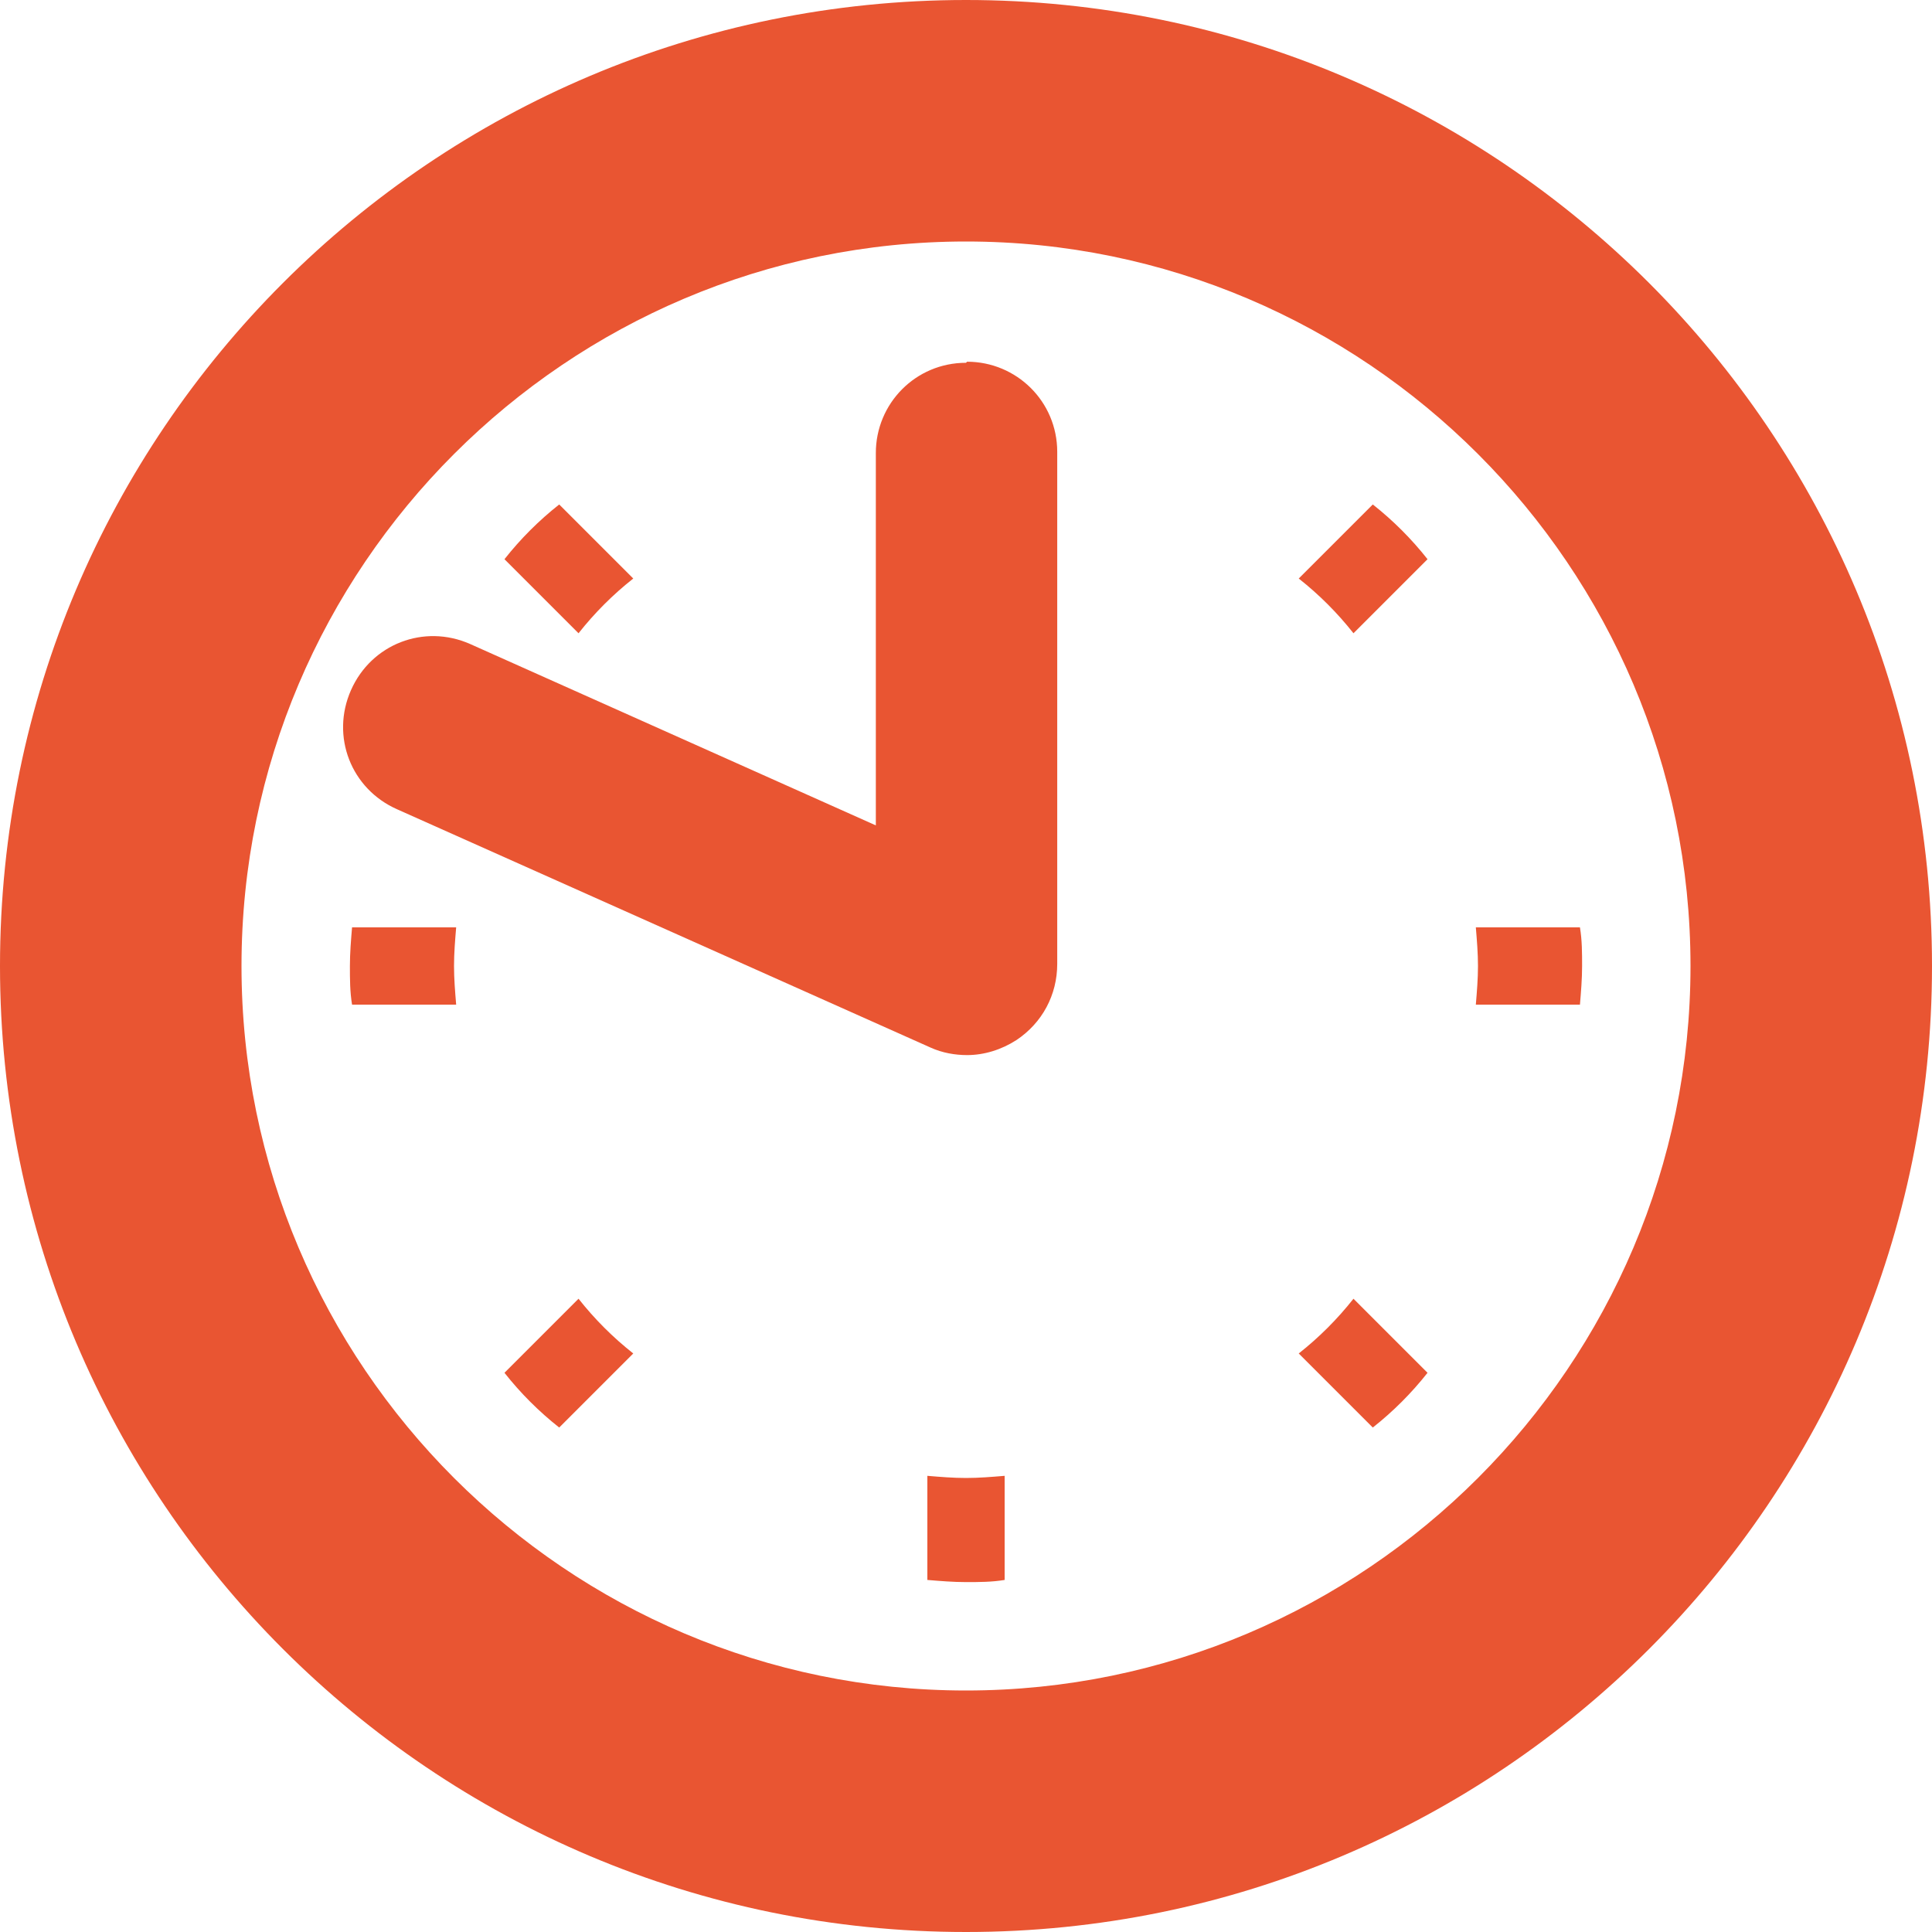 <?xml version="1.0" encoding="UTF-8"?><svg id="b" xmlns="http://www.w3.org/2000/svg" viewBox="0 0 18 18"><defs><style>.d{fill:#e95532;}</style></defs><g id="c"><path class="d" d="m9,0C4.03,0,0,4.03,0,9s4.03,9,9,9,9-4.03,9-9S13.97,0,9,0Zm0,15.75c-3.72,0-6.75-3.03-6.75-6.75s3.03-6.75,6.75-6.75,6.75,3.03,6.75,6.75-3.03,6.75-6.75,6.75Z"/><path class="d" d="m12.1,12.61l.69.69c.19-.15.36-.32.51-.51l-.69-.69c-.15.19-.32.36-.51.51Z"/><path class="d" d="m3.28,8.64c-.01.12-.02.24-.02.36s0,.24.02.36h.97c-.01-.12-.02-.24-.02-.36s.01-.24.02-.36h-.97Z"/><path class="d" d="m5.39,12.1l-.69.69c.15.19.32.36.51.51l.69-.69c-.19-.15-.36-.32-.51-.51Z"/><path class="d" d="m14.72,8.64h-.97c.01.12.02.24.02.36s-.01.24-.02.36h.97c.01-.12.02-.24.02-.36s0-.24-.02-.36Z"/><path class="d" d="m8.64,13.75v.97c.12.01.24.02.36.02s.24,0,.36-.02v-.97c-.12.01-.24.02-.36.02s-.24-.01-.36-.02Z"/><path class="d" d="m5.9,5.39l-.69-.69c-.19.15-.36.32-.51.51l.69.69c.15-.19.32-.36.51-.51Z"/><path class="d" d="m12.79,4.7l-.69.69c.19.15.36.32.51.51l.69-.69c-.15-.19-.32-.36-.51-.51Z"/><path class="d" d="m9,3.38c-.47,0-.84.38-.84.84v3.47l-3.78-1.69c-.43-.19-.92,0-1.11.43-.19.43,0,.92.43,1.11l4.97,2.22c.11.05.23.07.34.07.16,0,.32-.05.46-.14.24-.16.38-.42.38-.71v-4.77c0-.47-.38-.84-.84-.84Z"/></g></svg>